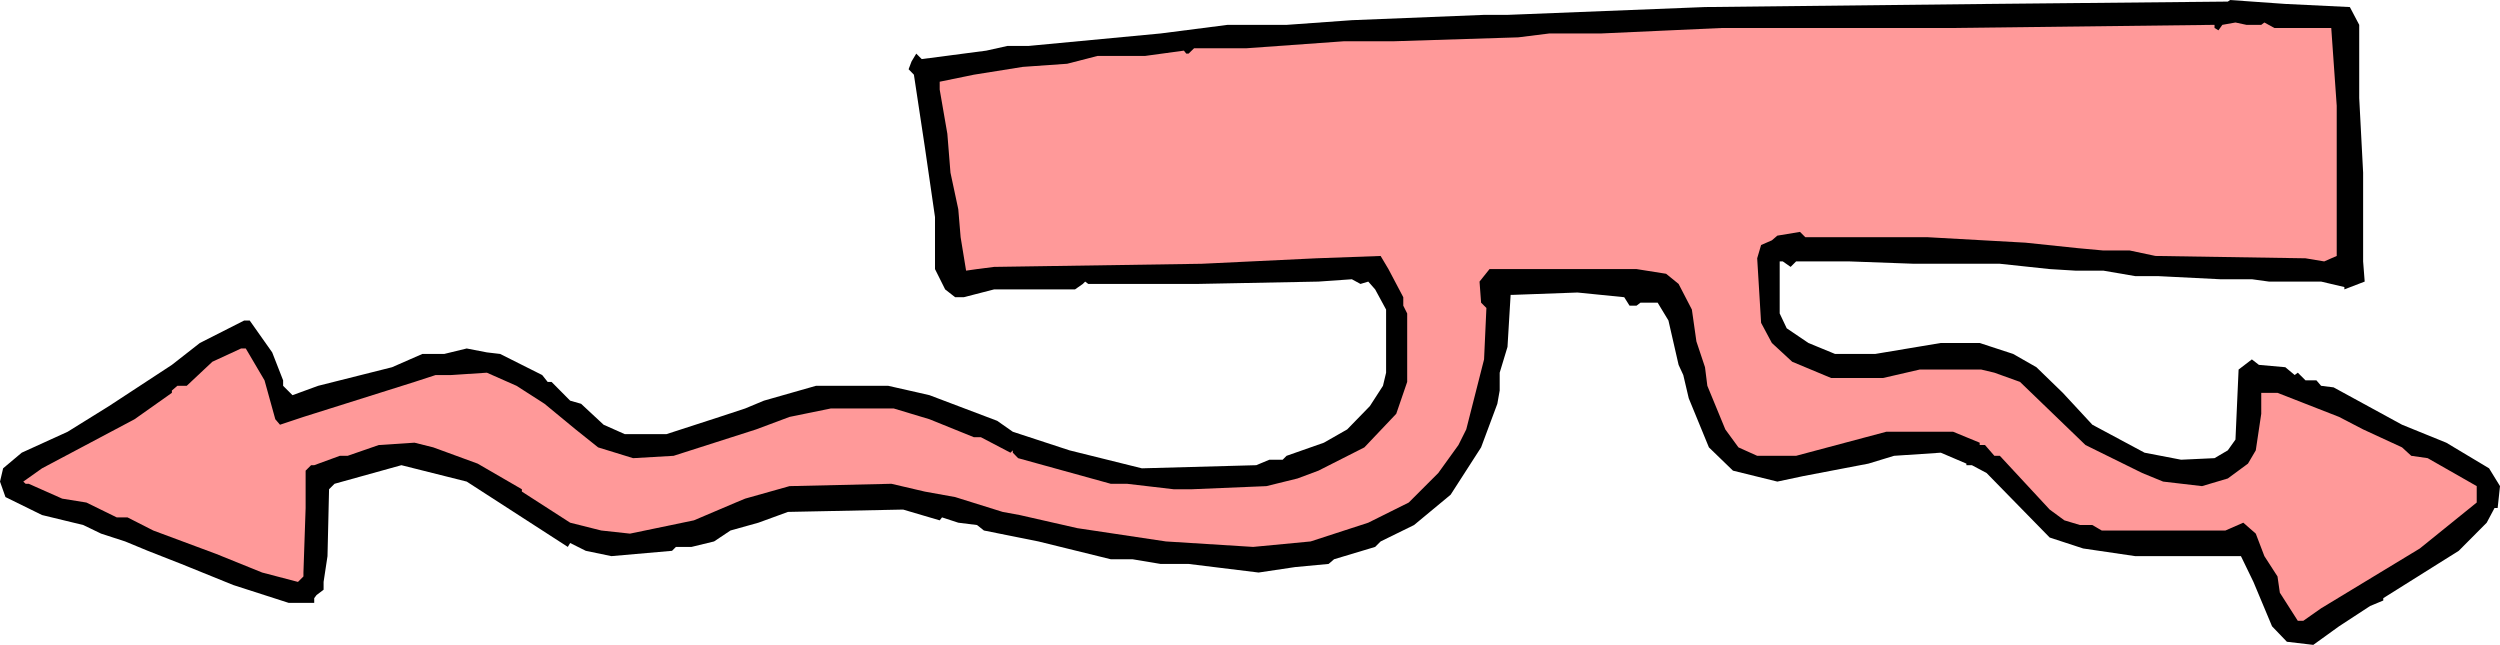 <svg xmlns="http://www.w3.org/2000/svg" fill-rule="evenodd" height="1.54in" preserveAspectRatio="none" stroke-linecap="round" viewBox="0 0 16000 4127" width="5.97in"><style>.pen1{stroke:none}</style><path class="pen1" style="fill:#000" d="m15039 45 60 114v468l25 478v568l10 129-130 50v-15l-149-35h-334l-109-15h-204l-398-20h-145l-204-35h-179l-164-10-319-34h-548l-413-15h-343l-35 35-50-35h-20v333l45 95 139 94 170 70h258l419-70h249l214 70 149 85 169 164 189 204 334 179 234 45 214-10 85-50 49-69 20-448 85-65 45 35 169 15 60 50 20-15 49 49h70l30 35 80 10 438 239 283 115 274 164 70 114-15 140h-20l-50 94-179 180-134 84-349 219v15l-84 35-199 130-165 119-169-20-95-99-119-284-80-165h-677l-333-49-214-70-404-413-94-50h-35v-10l-164-70-299 20-164 50-418 80-165 35-284-70-154-149-129-314-35-149-30-65-65-284-69-114h-110l-25 19h-45l-34-54-299-30-413 15h-15l-20 333-50 165v114l-15 85-104 279-195 303-234 194-214 105-35 35-263 79-35 30-214 20-234 35-448-55h-179l-180-30h-139l-463-114-349-70-44-35-120-15-104-34-15 19-234-69-737 15-189 69-179 50-105 70-144 35h-100l-25 25-388 34-164-34-100-50-15 25-647-418-418-105-428 119-35 35-10 428-25 165v50l-45 34-15 20v30h-164l-354-114-333-135-214-84-145-60-154-50-114-55-264-64-234-115-35-99 20-85 119-100 294-134 264-164 403-264 179-140 284-144h35l144 204 70 179v35l60 60 164-60 473-119 194-85h140l144-35 129 25 85 10 269 135 35 44h25l119 120 70 20 144 134 135 60h268l339-110 164-54 120-50 333-95h463l199 45 65 15 433 164 100 70 363 119 463 115 732-20 84-35h85l25-25 239-84 149-85 145-149 84-130 20-84v-404l-70-129-44-50-50 15-55-30-214 15-777 15h-696l-20-15-15 15-50 35h-518l-194 50h-55l-64-50-65-130v-333l-65-448-70-463-34-35 19-50 30-50 35 35 413-54 135-30h134l847-80 428-55h378l418-30 846-34h150l1264-50 1817-20 1529-15 15-10 353 25 413 20z"/><path class="pen1" style="fill:#f99" d="m14472 159 20-15 64 35h364l35 498v961l-80 35-120-20-960-15-165-35h-169l-164-15-334-35-627-35h-782l-34-34-145 24-35 30-69 30-25 85 25 413 69 129 130 120 249 104h333l234-54h394l84 20 164 59 419 404 363 179 134 55 249 29 165-49 129-95 50-85 35-234v-134h104l394 154 154 80 249 115 59 54 105 15 314 179v105l-364 294-632 383-114 80h-35l-115-180-15-104-84-130-55-144-80-70-114 50h-792l-60-35h-79l-100-30-94-69-319-344h-35l-60-69h-34v-15l-170-70h-428l-577 154h-249l-120-54-84-115-115-279-15-119-55-165-29-204-85-164-80-65-189-30h-941l-64 80 10 135 34 34-15 329-114 448-50 100-129 179-189 189-259 129-369 120-368 35-558-35-567-85-369-84-109-20-304-95-194-35-214-50-652 15-284 80-60 25-268 114-409 85-184-20-199-50-309-199v-15l-283-164-284-104-120-30-229 15-199 69h-50l-164 60h-20l-35 35v239l-14 413v25l-35 35-229-60-294-119-403-150-165-84h-69l-194-95-155-25-214-95h-20l-15-14 120-85 592-314 239-169v-15l35-30h60l164-154 184-85h30l120 204 69 249 30 35 150-50 711-224 135-44h99l229-15 190 84 179 115 199 164 144 115 224 69 259-15 528-169 214-80 264-54h403l229 69 284 115h45l189 99 15-15v15l34 35 593 164h104l299 35h115l478-20 199-49 134-50 294-149 204-215 70-204v-438l-25-50v-54l-95-180-50-84-413 15-732 35-1329 20-109 14-70 10-35-214-15-179-50-234-20-249-49-283v-50l219-45 313-50 284-20 194-50h304l249-34 15 19h15l35-34h333l627-45h319l796-25 200-25h333l772-35h1478l1673-20v20l25 15 25-35 84-15 70 15h95z"/></svg>
